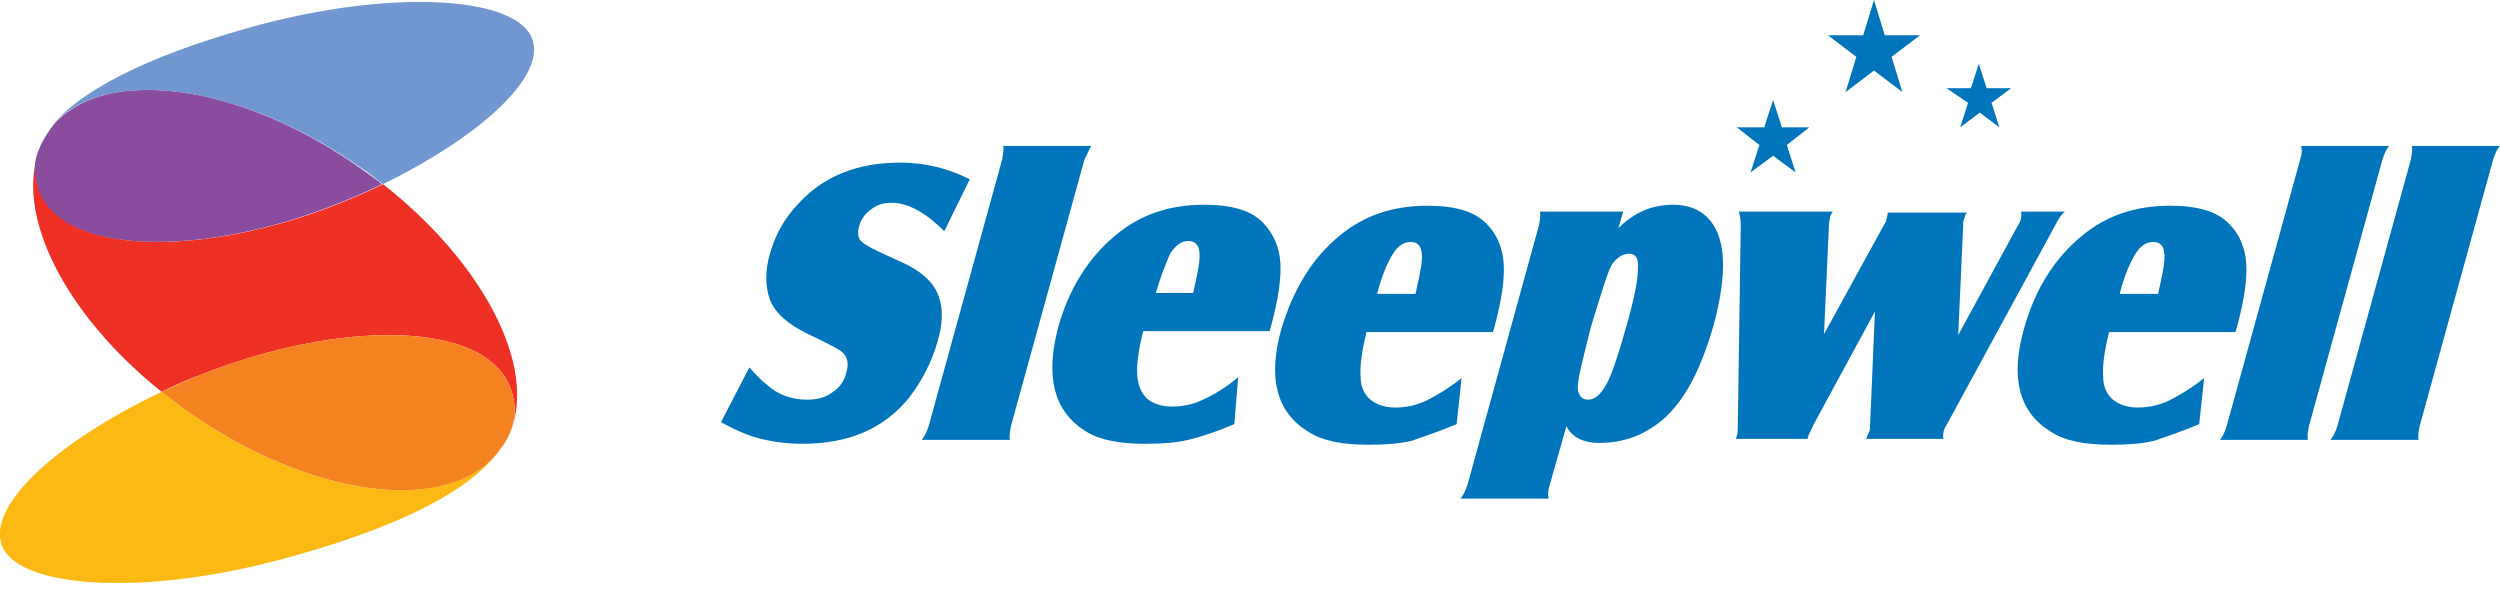 <svg width="127" height="30" viewBox="0 0 127 30" fill="none" xmlns="http://www.w3.org/2000/svg">
<g clip-path="url(#clip0)">
<path fill-rule="evenodd" clip-rule="evenodd" d="M126.998 7.415H122.519C122.569 7.564 122.519 7.813 122.469 8.112L118.737 21.648C118.638 21.946 118.538 22.145 118.389 22.344H122.868C122.818 22.145 122.868 21.946 122.917 21.648L126.65 8.112C126.749 7.813 126.849 7.564 126.998 7.415ZM121.375 7.415C121.225 7.564 121.126 7.813 121.026 8.112L117.294 21.648C117.244 21.946 117.194 22.145 117.244 22.344H112.765C112.915 22.195 113.014 21.946 113.114 21.648L116.846 8.112C116.946 7.813 116.946 7.564 116.896 7.415H121.375ZM107.689 14.88C107.938 13.934 108.237 13.287 108.485 12.889C108.734 12.491 109.033 12.292 109.381 12.292C109.879 12.292 110.028 12.69 109.929 13.437C109.879 13.785 109.779 14.283 109.63 14.93H107.689V14.88ZM111.72 21.548L111.969 19.209C111.272 19.757 110.675 20.105 110.177 20.354C109.63 20.603 109.132 20.702 108.585 20.702C108.087 20.702 107.639 20.553 107.341 20.304C107.042 20.055 106.843 19.657 106.843 19.16C106.793 18.662 106.893 17.866 107.142 16.87H113.562C113.611 16.671 113.661 16.572 113.661 16.522C114.009 15.228 114.159 14.183 114.109 13.387C114.059 12.591 113.761 11.894 113.263 11.396C112.666 10.749 111.67 10.451 110.227 10.451C108.485 10.451 106.993 10.948 105.748 11.993C104.355 13.138 103.36 14.73 102.812 16.721C102.116 19.209 102.563 20.951 104.206 21.946C104.902 22.394 105.898 22.593 107.241 22.593C108.087 22.593 108.784 22.544 109.431 22.394C109.978 22.195 110.775 21.946 111.72 21.548ZM92.66 16.97L95.696 11.446C95.795 11.297 95.845 11.197 95.845 11.098C95.845 11.048 95.895 10.948 95.895 10.799H99.926C99.826 10.899 99.826 10.998 99.777 11.098C99.727 11.197 99.727 11.346 99.727 11.496L99.478 17.02L102.514 11.446C102.613 11.297 102.663 11.147 102.663 11.098C102.663 11.048 102.713 10.899 102.663 10.749H104.902C104.703 10.899 104.554 11.147 104.405 11.446L98.881 21.598C98.781 21.747 98.732 21.897 98.732 21.946C98.732 21.996 98.682 22.145 98.732 22.295H94.8C94.85 22.145 94.9 22.046 94.949 21.946C94.999 21.847 94.999 21.747 94.999 21.598L95.248 15.825L92.113 21.598C92.013 21.847 91.914 21.996 91.864 22.145C91.864 22.195 91.864 22.195 91.814 22.295H88.181C88.181 22.245 88.231 22.145 88.231 22.145C88.281 21.996 88.281 21.797 88.281 21.598L88.43 11.446C88.43 11.147 88.38 10.899 88.331 10.749H93.108C93.009 10.899 92.959 10.998 92.959 11.098C92.959 11.147 92.909 11.297 92.909 11.446L92.66 16.97ZM82.757 12.889C82.608 12.889 82.409 12.939 82.21 13.088C82.011 13.238 81.861 13.437 81.762 13.685C81.612 14.034 81.314 14.979 80.816 16.622C80.418 18.214 80.169 19.16 80.169 19.508C80.12 19.757 80.169 19.956 80.269 20.105C80.368 20.254 80.518 20.304 80.667 20.304C81.015 20.304 81.314 20.055 81.612 19.508C81.911 18.96 82.21 18.015 82.608 16.622C83.006 15.228 83.205 14.233 83.205 13.685C83.255 13.138 83.105 12.889 82.757 12.889ZM79.572 21.648L78.726 24.634C78.627 24.932 78.627 25.181 78.676 25.33H74.198C74.347 25.131 74.446 24.932 74.546 24.634L78.179 11.446C78.228 11.147 78.278 10.948 78.228 10.749H82.459L82.21 11.595C83.006 10.799 83.902 10.401 84.996 10.401C85.693 10.401 86.29 10.6 86.738 11.048C87.684 11.993 87.783 13.835 87.037 16.572C86.489 18.463 85.793 19.956 84.847 20.951C84.399 21.449 83.852 21.797 83.255 22.096C82.657 22.344 82.011 22.494 81.413 22.494C80.518 22.544 79.871 22.245 79.572 21.648ZM69.968 14.88C70.216 13.934 70.515 13.287 70.764 12.889C71.013 12.491 71.311 12.292 71.659 12.292C72.157 12.292 72.306 12.69 72.207 13.437C72.157 13.785 72.058 14.283 71.908 14.93H69.968V14.88ZM73.998 21.548L74.247 19.209C73.55 19.757 72.953 20.105 72.456 20.354C71.908 20.603 71.411 20.702 70.863 20.702C70.366 20.702 69.918 20.553 69.619 20.304C69.32 20.055 69.121 19.657 69.121 19.16C69.072 18.662 69.171 17.866 69.42 16.87H75.84C75.889 16.671 75.939 16.572 75.939 16.522C76.288 15.228 76.437 14.183 76.387 13.387C76.337 12.591 76.039 11.894 75.541 11.396C74.944 10.749 73.949 10.451 72.505 10.451C70.764 10.451 69.271 10.948 68.027 11.993C66.633 13.138 65.688 14.73 65.091 16.721C64.394 19.209 64.842 20.951 66.484 21.946C67.181 22.394 68.176 22.593 69.52 22.593C70.366 22.593 71.062 22.544 71.709 22.394C72.257 22.195 73.053 21.946 73.998 21.548ZM58.721 14.88H60.612C60.761 14.233 60.861 13.785 60.91 13.387C61.01 12.64 60.861 12.242 60.363 12.242C60.014 12.242 59.766 12.441 59.467 12.839C59.268 13.287 58.969 13.984 58.721 14.88ZM62.702 21.548C61.756 21.946 61.01 22.195 60.363 22.344C59.766 22.494 59.019 22.544 58.173 22.544C56.83 22.544 55.834 22.344 55.138 21.897C53.545 20.901 53.097 19.16 53.744 16.671C54.291 14.681 55.287 13.088 56.68 11.944C57.924 10.899 59.417 10.401 61.159 10.401C62.602 10.401 63.598 10.7 64.195 11.346C64.692 11.894 64.991 12.541 65.041 13.337C65.091 14.133 64.941 15.178 64.593 16.472C64.593 16.522 64.543 16.622 64.493 16.82H58.074C57.825 17.816 57.725 18.562 57.775 19.11C57.825 19.607 57.974 19.956 58.273 20.254C58.571 20.503 59.019 20.652 59.517 20.652C60.064 20.652 60.612 20.553 61.109 20.304C61.657 20.055 62.254 19.707 62.901 19.16L62.702 21.548ZM55.436 7.415H50.957C51.007 7.564 50.957 7.813 50.907 8.112L47.175 21.648C47.076 21.946 46.976 22.145 46.827 22.344H51.306C51.256 22.145 51.306 21.946 51.355 21.648L55.088 8.112C55.237 7.813 55.337 7.564 55.436 7.415ZM36.625 21.449L38.068 18.662C38.416 19.06 38.715 19.358 38.914 19.508C39.511 20.055 40.208 20.304 41.004 20.304C41.502 20.304 41.9 20.204 42.248 19.956C42.647 19.707 42.895 19.358 42.995 18.911C43.144 18.463 43.045 18.065 42.696 17.816C42.547 17.716 42 17.418 41.054 16.97C40.009 16.472 39.362 15.875 39.113 15.228C38.864 14.531 38.864 13.735 39.113 12.889C39.362 11.993 39.81 11.147 40.507 10.401C41.8 8.958 43.542 8.261 45.732 8.261C47.026 8.261 48.17 8.56 49.265 9.107L47.971 11.745C47.026 10.799 46.13 10.301 45.284 10.301C44.886 10.301 44.538 10.401 44.239 10.65C43.94 10.849 43.741 11.147 43.642 11.496C43.542 11.844 43.592 12.143 43.791 12.292C43.99 12.491 44.637 12.79 45.732 13.287C46.877 13.785 47.523 14.432 47.723 15.178C47.922 15.775 47.872 16.522 47.623 17.368C47.324 18.413 46.827 19.358 46.18 20.204C44.886 21.797 43.094 22.544 40.755 22.544C39.959 22.544 39.263 22.444 38.665 22.295C38.018 22.145 37.371 21.847 36.625 21.449ZM98.881 4.479H100.125L100.523 3.235L100.921 4.479H102.165L101.17 5.225L101.568 6.469L100.573 5.723L99.578 6.469L99.976 5.225L98.881 4.479ZM92.859 1.792H94.651L95.198 0L95.746 1.792H97.537L96.094 2.886L96.641 4.678L95.198 3.583L93.755 4.678L94.302 2.886L92.859 1.792ZM88.231 6.469H89.625L90.073 5.076L90.52 6.469H91.914L90.769 7.365L91.217 8.759L90.073 7.913L88.928 8.759L89.376 7.365L88.231 6.469Z" fill="#0075BC"/>
<path d="M18.314 8.51C18.712 8.759 19.06 9.057 19.458 9.356C24.335 6.967 27.62 3.981 27.072 2.09C26.475 -0.149 20.255 -0.597 13.238 1.244C8.46 2.538 4.479 4.23 2.688 6.32C5.375 3.334 12.193 4.23 18.314 8.51Z" fill="#7097CF"/>
<path d="M26.027 20.005C26.226 20.702 26.176 21.349 25.927 21.946C27.271 18.612 24.584 13.387 19.458 9.356C18.761 9.704 18.065 10.003 17.318 10.301C10.6 13.038 2.936 13.138 1.941 9.405C1.742 8.759 1.791 8.112 2.04 7.514C0.697 10.799 3.235 15.925 8.211 19.906C8.808 19.607 9.455 19.309 10.152 19.06C17.069 16.273 24.982 16.124 26.027 20.005Z" fill="#EE3124"/>
<path d="M9.604 20.951C9.106 20.603 8.658 20.254 8.21 19.906C2.985 22.394 -0.499 25.529 0.049 27.57C0.646 29.859 7.066 30.357 14.281 28.416C19.507 27.022 23.836 25.131 25.429 22.792C22.99 26.226 15.924 25.38 9.604 20.951Z" fill="#FDB913"/>
<path d="M1.888 9.406C2.884 13.138 10.547 13.038 17.266 10.301C18.012 10.003 18.709 9.704 19.406 9.356C19.057 9.057 18.659 8.808 18.261 8.51C12.19 4.23 5.372 3.334 2.734 6.32C2.535 6.569 2.187 7.067 1.988 7.564C1.739 8.112 1.689 8.759 1.888 9.406Z" fill="#8A4D9E"/>
<path d="M25.927 21.946C26.176 21.349 26.226 20.652 26.027 20.006C24.982 16.124 17.069 16.273 10.152 19.06C9.505 19.309 8.858 19.608 8.211 19.906C8.659 20.254 9.107 20.603 9.604 20.951C15.925 25.38 23.041 26.226 25.43 22.792C25.43 22.792 25.728 22.444 25.927 21.946Z" fill="#F58220"/>
</g>
<defs>
<clipPath id="clip0">
<rect width="127" height="29.61" fill="white"/>
</clipPath>
</defs>
</svg>

